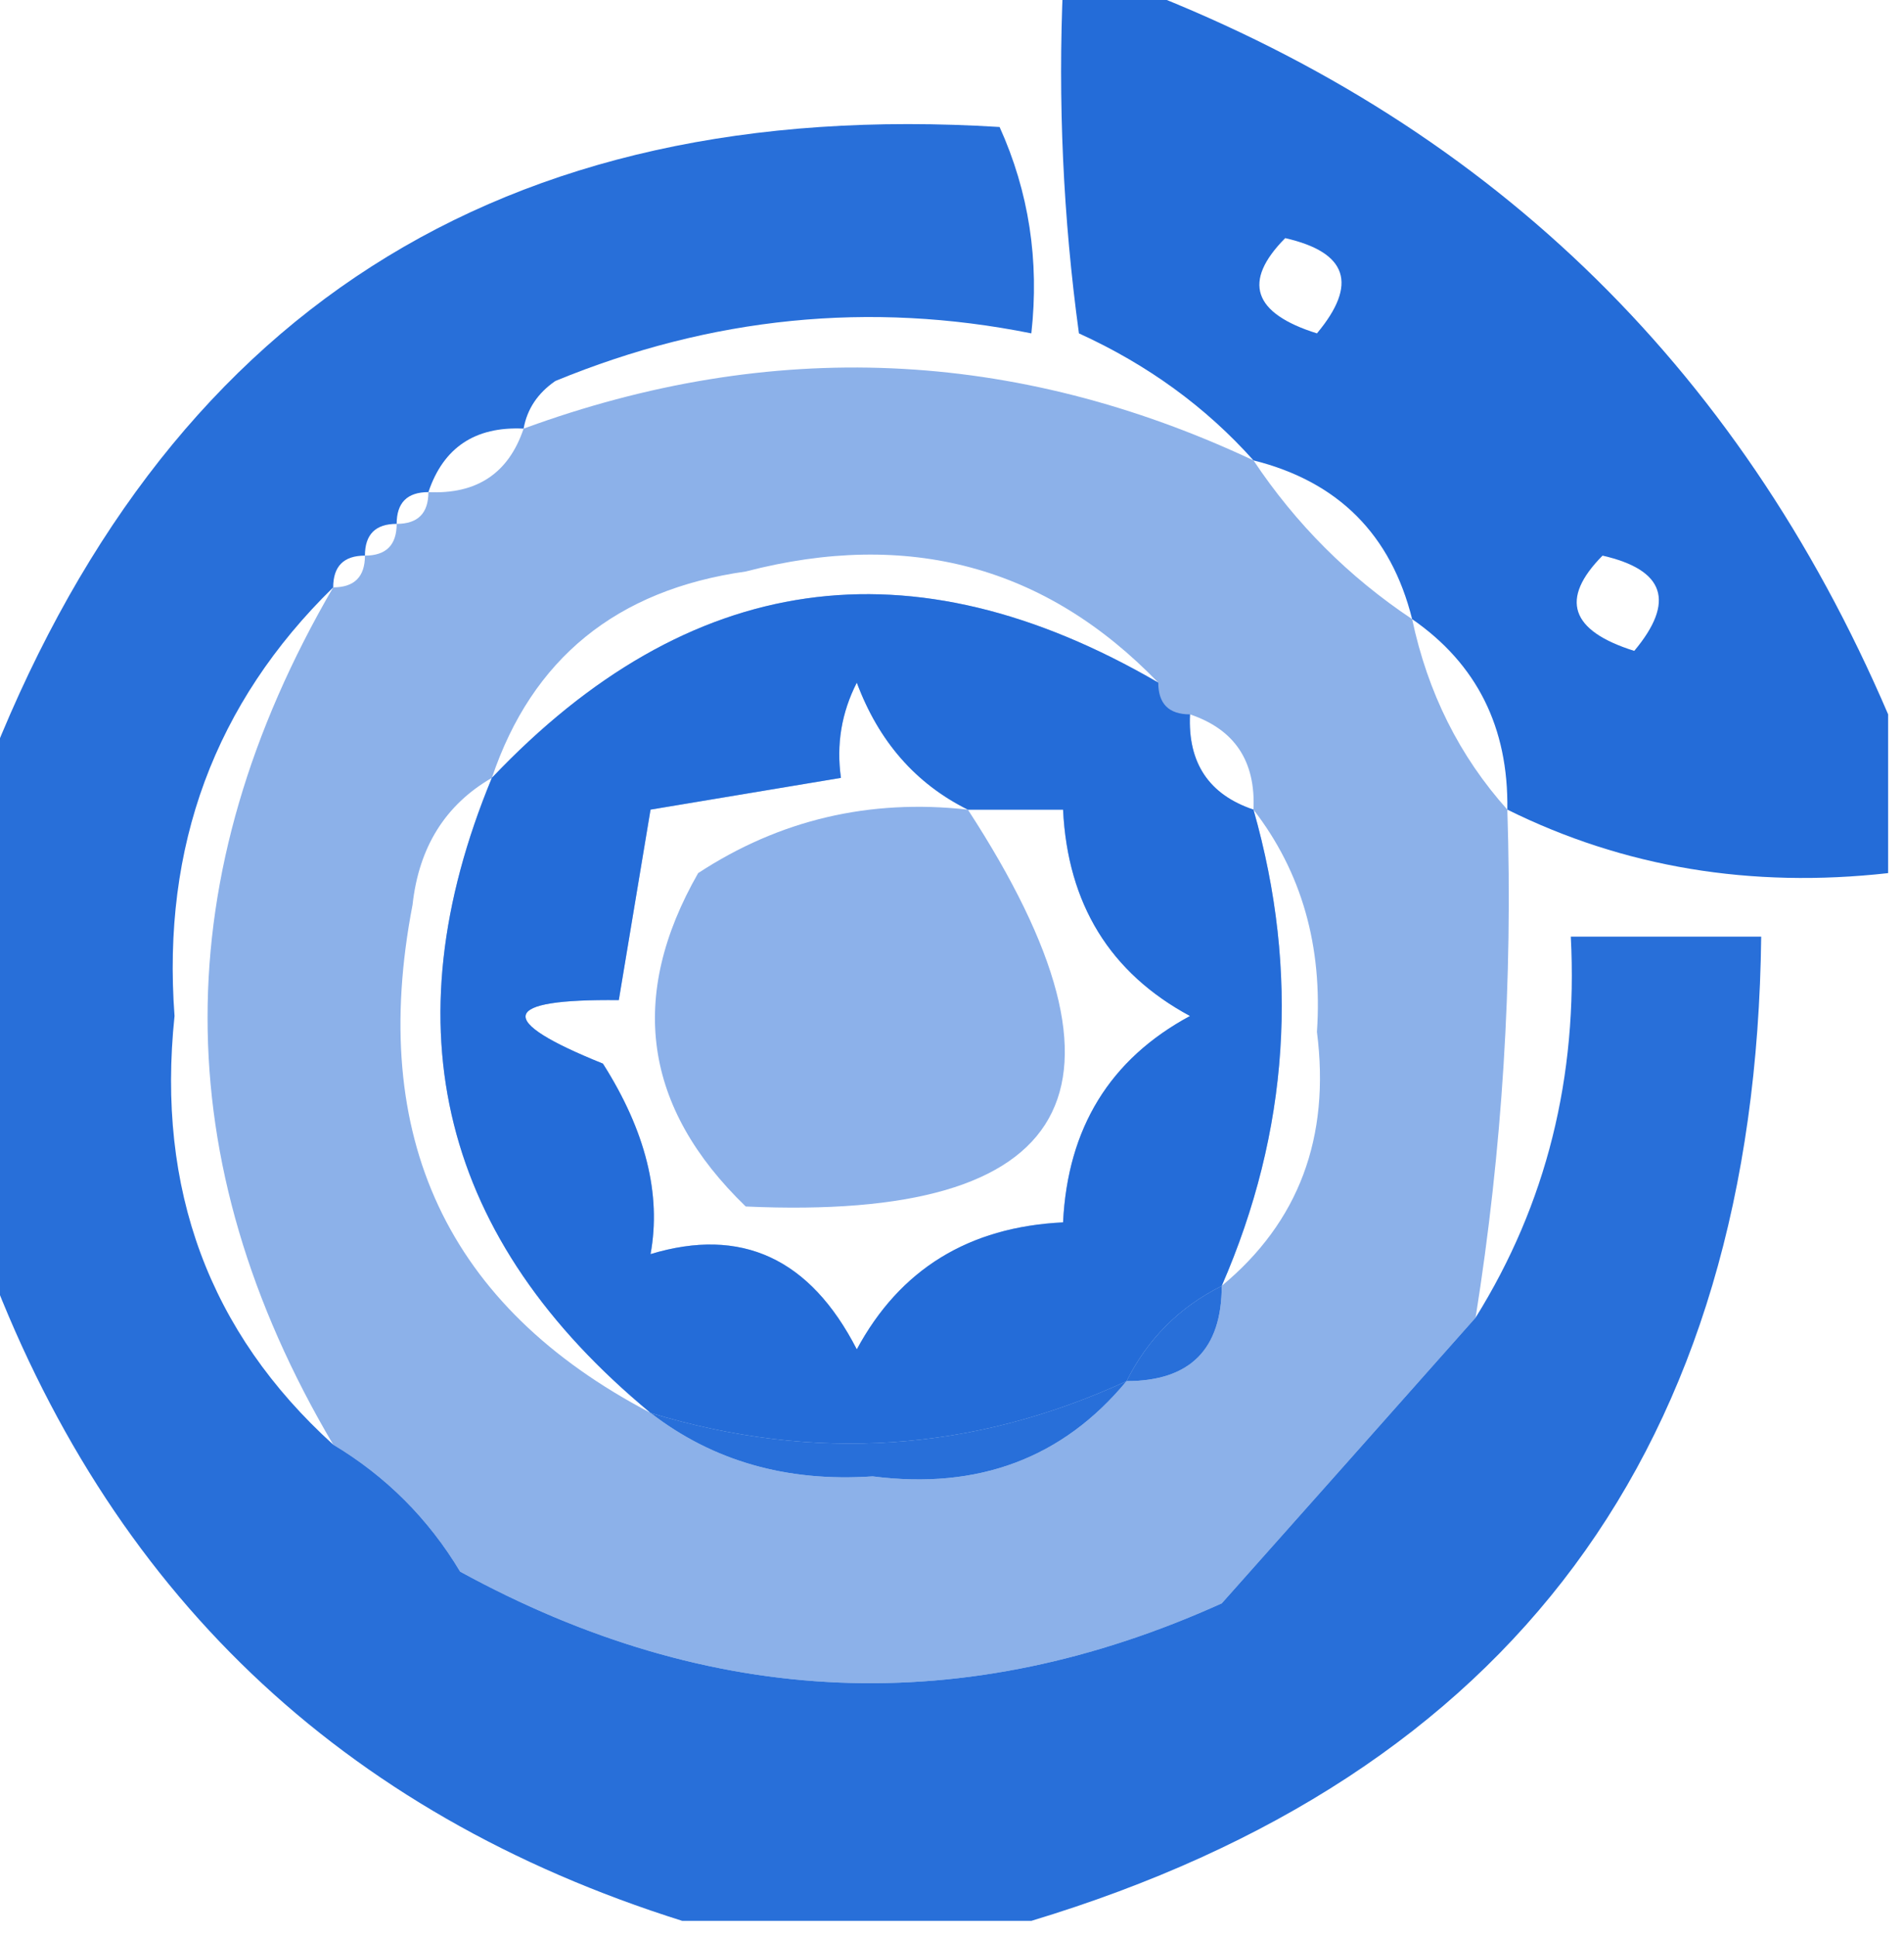 <?xml version="1.0" encoding="UTF-8"?>
<!DOCTYPE svg PUBLIC "-//W3C//DTD SVG 1.1//EN" "http://www.w3.org/Graphics/SVG/1.1/DTD/svg11.dtd">
<svg xmlns="http://www.w3.org/2000/svg" version="1.1" width="60px" height="61px" style="shape-rendering:geometricPrecision; text-rendering:geometricPrecision; image-rendering:optimizeQuality; fill-rule:evenodd; clip-rule:evenodd" xmlns:xlink="http://www.w3.org/1999/xlink">
<g><path style="opacity:0.947" fill="#1964d6" d="M 33.5,-0.5 C 34.167,-0.5 34.833,-0.5 35.5,-0.5C 46.746,3.745 54.746,11.412 59.5,22.5C 59.5,24.167 59.5,25.833 59.5,27.5C 55.173,27.984 51.173,27.318 47.5,25.5C 47.539,22.911 46.539,20.911 44.5,19.5C 43.833,16.833 42.167,15.167 39.5,14.5C 38,12.821 36.167,11.488 34,10.5C 33.501,6.848 33.335,3.182 33.5,-0.5 Z M 40.5,7.5 C 42.465,7.948 42.798,8.948 41.5,10.5C 39.481,9.867 39.147,8.867 40.5,7.5 Z M 50.5,17.5 C 52.465,17.948 52.798,18.948 51.5,20.5C 49.481,19.867 49.147,18.867 50.5,17.5 Z"/></g>
<g><path style="opacity:0.931" fill="#1965d6" d="M 16.5,13.5 C 14.973,13.427 13.973,14.094 13.5,15.5C 12.833,15.5 12.5,15.833 12.5,16.5C 11.833,16.5 11.5,16.833 11.5,17.5C 10.833,17.5 10.5,17.833 10.5,18.5C 6.768,22.148 5.101,26.648 5.5,32C 4.927,37.461 6.594,41.961 10.5,45.5C 10.833,47.833 12.167,49.167 14.5,49.5C 21.517,55.001 29.184,55.834 37.5,52C 38.056,51.617 38.389,51.117 38.5,50.5C 42.565,48.767 45.232,45.767 46.5,41.5C 48.728,37.924 49.728,33.924 49.5,29.5C 51.5,29.5 53.5,29.5 55.5,29.5C 55.315,45.587 47.648,55.92 32.5,60.5C 28.833,60.5 25.167,60.5 21.5,60.5C 10.733,57.113 3.399,50.113 -0.5,39.5C -0.5,34.5 -0.5,29.5 -0.5,24.5C 5.109,9.858 15.776,3.024 31.5,4C 32.423,6.041 32.756,8.207 32.5,10.5C 27.413,9.478 22.413,9.978 17.5,12C 16.944,12.383 16.611,12.883 16.5,13.5 Z M 38.5,40.5 C 38.5,42.5 37.5,43.5 35.5,43.5C 36.167,42.167 37.167,41.167 38.5,40.5 Z M 46.5,41.5 C 45.232,45.767 42.565,48.767 38.5,50.5C 41.195,47.474 43.862,44.474 46.5,41.5 Z M 35.5,43.5 C 33.492,45.927 30.826,46.927 27.5,46.5C 24.795,46.684 22.462,46.017 20.5,44.5C 25.652,46.063 30.652,45.73 35.5,43.5 Z M 10.5,45.5 C 12.167,46.5 13.5,47.833 14.5,49.5C 12.167,49.167 10.833,47.833 10.5,45.5 Z M 14.5,49.5 C 22.402,53.825 30.402,54.158 38.5,50.5C 38.389,51.117 38.056,51.617 37.5,52C 29.184,55.834 21.517,55.001 14.5,49.5 Z"/></g>
<g><path style="opacity:0.498" fill="#1963d4" d="M 39.5,14.5 C 40.833,16.5 42.5,18.167 44.5,19.5C 44.992,21.819 45.992,23.819 47.5,25.5C 47.676,30.88 47.342,36.213 46.5,41.5C 43.862,44.474 41.195,47.474 38.5,50.5C 30.402,54.158 22.402,53.825 14.5,49.5C 13.5,47.833 12.167,46.5 10.5,45.5C 5.221,36.566 5.221,27.566 10.5,18.5C 11.167,18.5 11.5,18.167 11.5,17.5C 12.167,17.5 12.5,17.167 12.5,16.5C 13.167,16.5 13.5,16.167 13.5,15.5C 15.027,15.573 16.027,14.906 16.5,13.5C 24.312,10.635 31.979,10.968 39.5,14.5 Z M 36.5,21.5 C 28.704,16.966 21.704,17.966 15.5,24.5C 16.767,20.743 19.434,18.576 23.5,18C 28.628,16.668 32.961,17.835 36.5,21.5 Z M 30.5,25.5 C 31.5,25.5 32.5,25.5 33.5,25.5C 33.645,28.474 34.978,30.641 37.5,32C 34.978,33.359 33.645,35.526 33.5,38.5C 30.526,38.645 28.359,39.978 27,42.5C 25.529,39.633 23.362,38.633 20.5,39.5C 20.845,37.618 20.345,35.618 19,33.5C 15.59,32.126 15.757,31.459 19.5,31.5C 19.833,29.5 20.167,27.5 20.5,25.5C 22.5,25.167 24.5,24.833 26.5,24.5C 26.351,23.448 26.517,22.448 27,21.5C 27.69,23.35 28.856,24.684 30.5,25.5 Z M 37.5,22.5 C 38.906,22.973 39.573,23.973 39.5,25.5C 38.094,25.027 37.427,24.027 37.5,22.5 Z M 15.5,24.5 C 12.237,32.381 13.903,39.047 20.5,44.5C 14.092,41.149 11.592,35.816 13,28.5C 13.2,26.68 14.034,25.347 15.5,24.5 Z M 39.5,25.5 C 41.017,27.462 41.684,29.795 41.5,32.5C 41.927,35.826 40.927,38.492 38.5,40.5C 40.626,35.619 40.959,30.619 39.5,25.5 Z M 38.5,40.5 C 38.5,42.5 37.5,43.5 35.5,43.5C 36.167,42.167 37.167,41.167 38.5,40.5 Z M 35.5,43.5 C 33.492,45.927 30.826,46.927 27.5,46.5C 24.795,46.684 22.462,46.017 20.5,44.5C 25.652,46.063 30.652,45.73 35.5,43.5 Z"/></g>
<g><path style="opacity:0.895" fill="#1965d6" d="M 36.5,21.5 C 36.5,22.167 36.833,22.5 37.5,22.5C 37.427,24.027 38.094,25.027 39.5,25.5C 40.959,30.619 40.626,35.619 38.5,40.5C 37.167,41.167 36.167,42.167 35.5,43.5C 30.652,45.73 25.652,46.063 20.5,44.5C 13.903,39.047 12.237,32.381 15.5,24.5C 21.704,17.966 28.704,16.966 36.5,21.5 Z M 30.5,25.5 C 31.5,25.5 32.5,25.5 33.5,25.5C 33.645,28.474 34.978,30.641 37.5,32C 34.978,33.359 33.645,35.526 33.5,38.5C 30.526,38.645 28.359,39.978 27,42.5C 25.529,39.633 23.362,38.633 20.5,39.5C 20.845,37.618 20.345,35.618 19,33.5C 15.59,32.126 15.757,31.459 19.5,31.5C 19.833,29.5 20.167,27.5 20.5,25.5C 22.5,25.167 24.5,24.833 26.5,24.5C 26.351,23.448 26.517,22.448 27,21.5C 27.69,23.35 28.856,24.684 30.5,25.5 Z"/></g>
<g><path style="opacity:0.499" fill="#1963d4" d="M 30.5,25.5 C 36.232,34.305 33.898,38.471 23.5,38C 20.277,34.888 19.777,31.388 22,27.5C 24.564,25.821 27.398,25.154 30.5,25.5 Z"/></g>
</svg>
